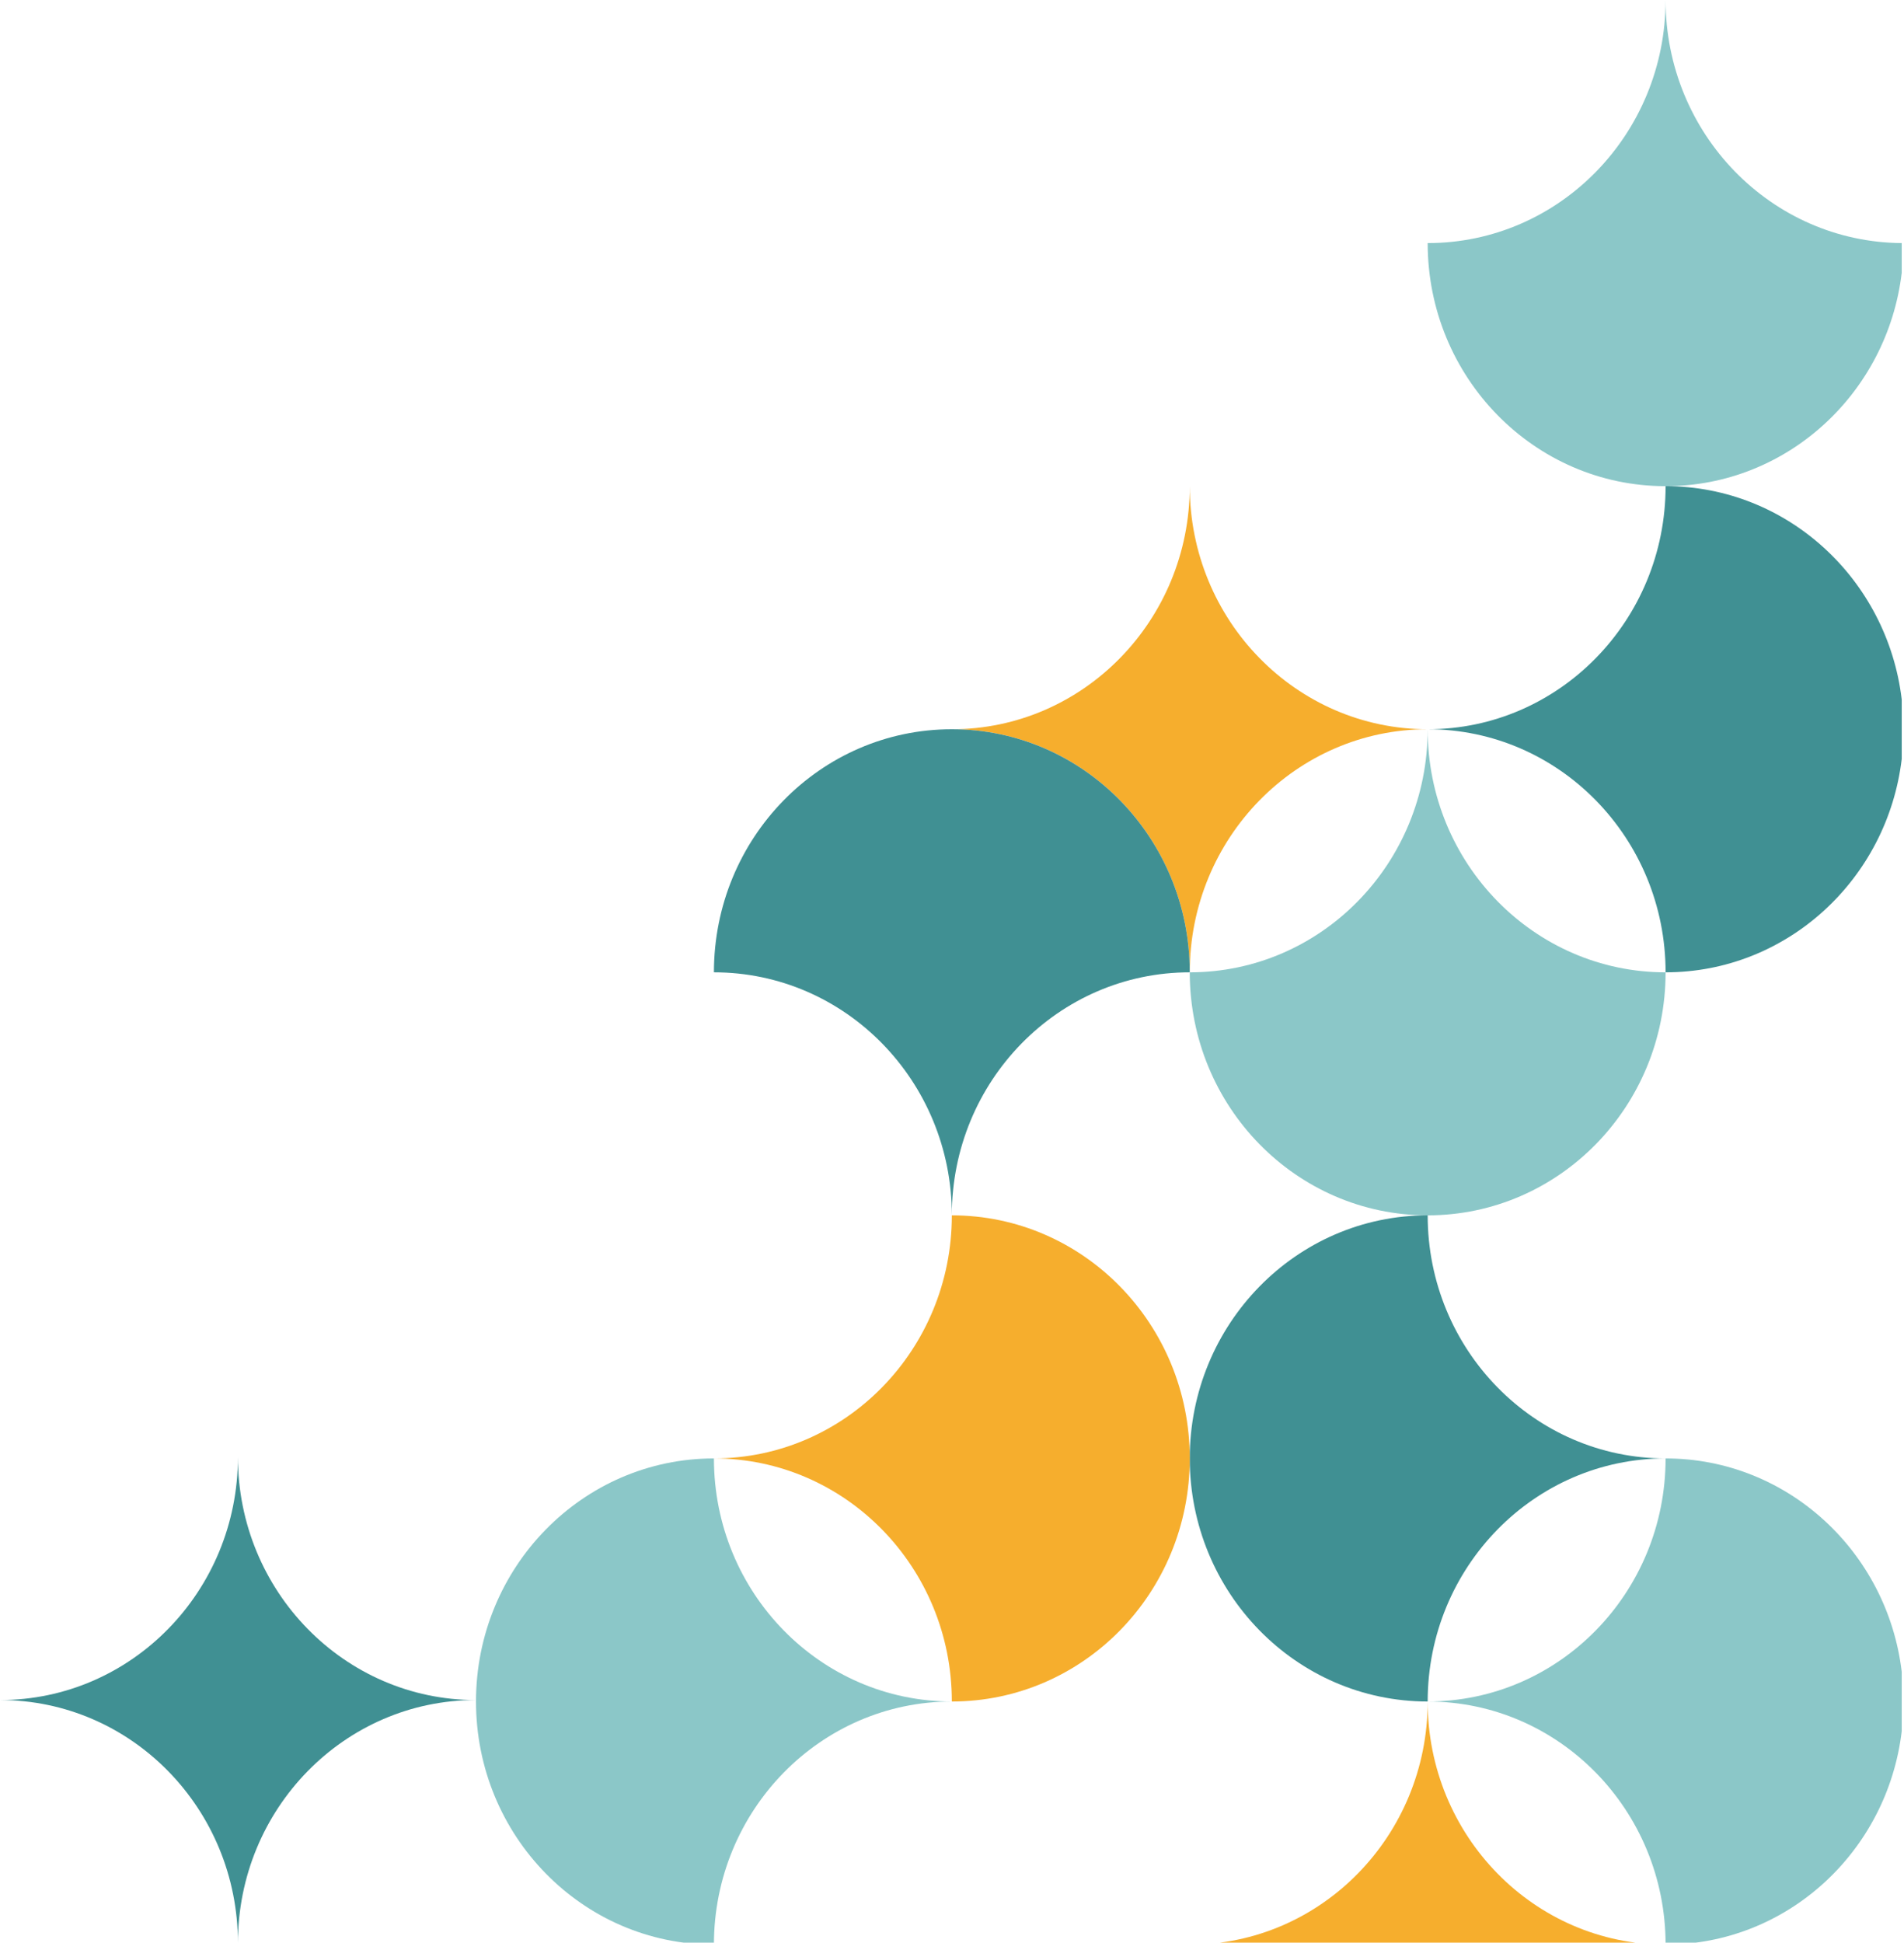 <svg width="404" height="412" viewBox="0 0 404 412" fill="none" xmlns="http://www.w3.org/2000/svg">
<path d="M302.931 51.554C302.931 80.021 325.539 103.108 353.413 103.108C379.201 103.108 400.478 83.355 403.518 57.858L403.518 51.554C375.811 51.344 353.413 28.34 353.413 -0C353.413 28.467 330.805 51.554 302.931 51.554Z" fill="#8BC7C8"/>
<path d="M201.966 154.661C229.855 154.661 252.448 131.574 252.448 103.107C252.448 131.574 275.056 154.661 302.931 154.661C275.056 154.661 252.448 177.734 252.448 206.215C252.448 177.734 229.855 154.661 201.966 154.661Z" fill="#F6AE2D"/>
<path d="M-2.2535e-06 360.554C27.889 360.554 50.483 337.467 50.483 309C50.483 337.467 73.091 360.554 100.965 360.554C73.091 360.554 50.483 383.627 50.483 412.108C50.483 383.627 27.889 360.554 -2.2535e-06 360.554Z" fill="#409093"/>
<path d="M302.931 154.661C330.805 154.661 353.413 177.734 353.413 206.215C379.201 206.215 400.478 186.462 403.518 160.965L403.518 148.343C400.478 122.846 379.201 103.107 353.413 103.107C353.413 131.574 330.805 154.661 302.931 154.661Z" fill="#409093"/>
<path d="M151.483 206.215C179.372 206.215 201.966 229.288 201.966 257.755C201.966 229.288 224.574 206.215 252.449 206.215C252.449 177.734 229.855 154.661 201.966 154.661C174.077 154.661 151.483 177.734 151.483 206.215Z" fill="#409093"/>
<path d="M252.448 206.215C252.448 234.682 275.056 257.755 302.931 257.755C330.806 257.755 353.413 234.682 353.413 206.215C325.539 206.215 302.931 183.128 302.931 154.661C302.931 183.128 280.323 206.215 252.448 206.215Z" fill="#8BC7C8"/>
<path d="M252.448 309.309C252.448 337.79 275.056 360.864 302.931 360.864C302.931 332.397 325.539 309.309 353.413 309.309C325.539 309.309 302.931 286.236 302.931 257.755C275.056 257.755 252.448 280.843 252.448 309.309Z" fill="#409093"/>
<path d="M151.483 309.309C179.372 309.309 201.966 332.397 201.966 360.864C229.855 360.864 252.449 337.79 252.449 309.309C252.449 280.829 229.855 257.755 201.966 257.755C201.966 286.236 179.372 309.309 151.483 309.309Z" fill="#F6AE2D"/>
<path d="M302.931 360.864C330.805 360.864 353.413 383.951 353.413 412.418C379.201 412.418 400.478 392.679 403.518 367.168L403.518 354.559C400.478 329.063 379.201 309.31 353.413 309.31C353.413 337.79 330.805 360.864 302.931 360.864Z" fill="#8BC7C8"/>
<path d="M101 360.864C101 389.344 123.608 412.418 151.483 412.418C151.483 383.951 174.091 360.864 201.965 360.864C174.091 360.864 151.483 337.79 151.483 309.31C123.608 309.31 101 332.397 101 360.864Z" fill="#8BC7C8"/>
<path d="M252.448 412.418C280.323 412.418 302.931 389.344 302.931 360.864C302.931 389.344 325.539 412.418 353.413 412.418L353.413 412.824L252.448 412.824L252.448 412.418Z" fill="#F6AE2D"/>
</svg>
